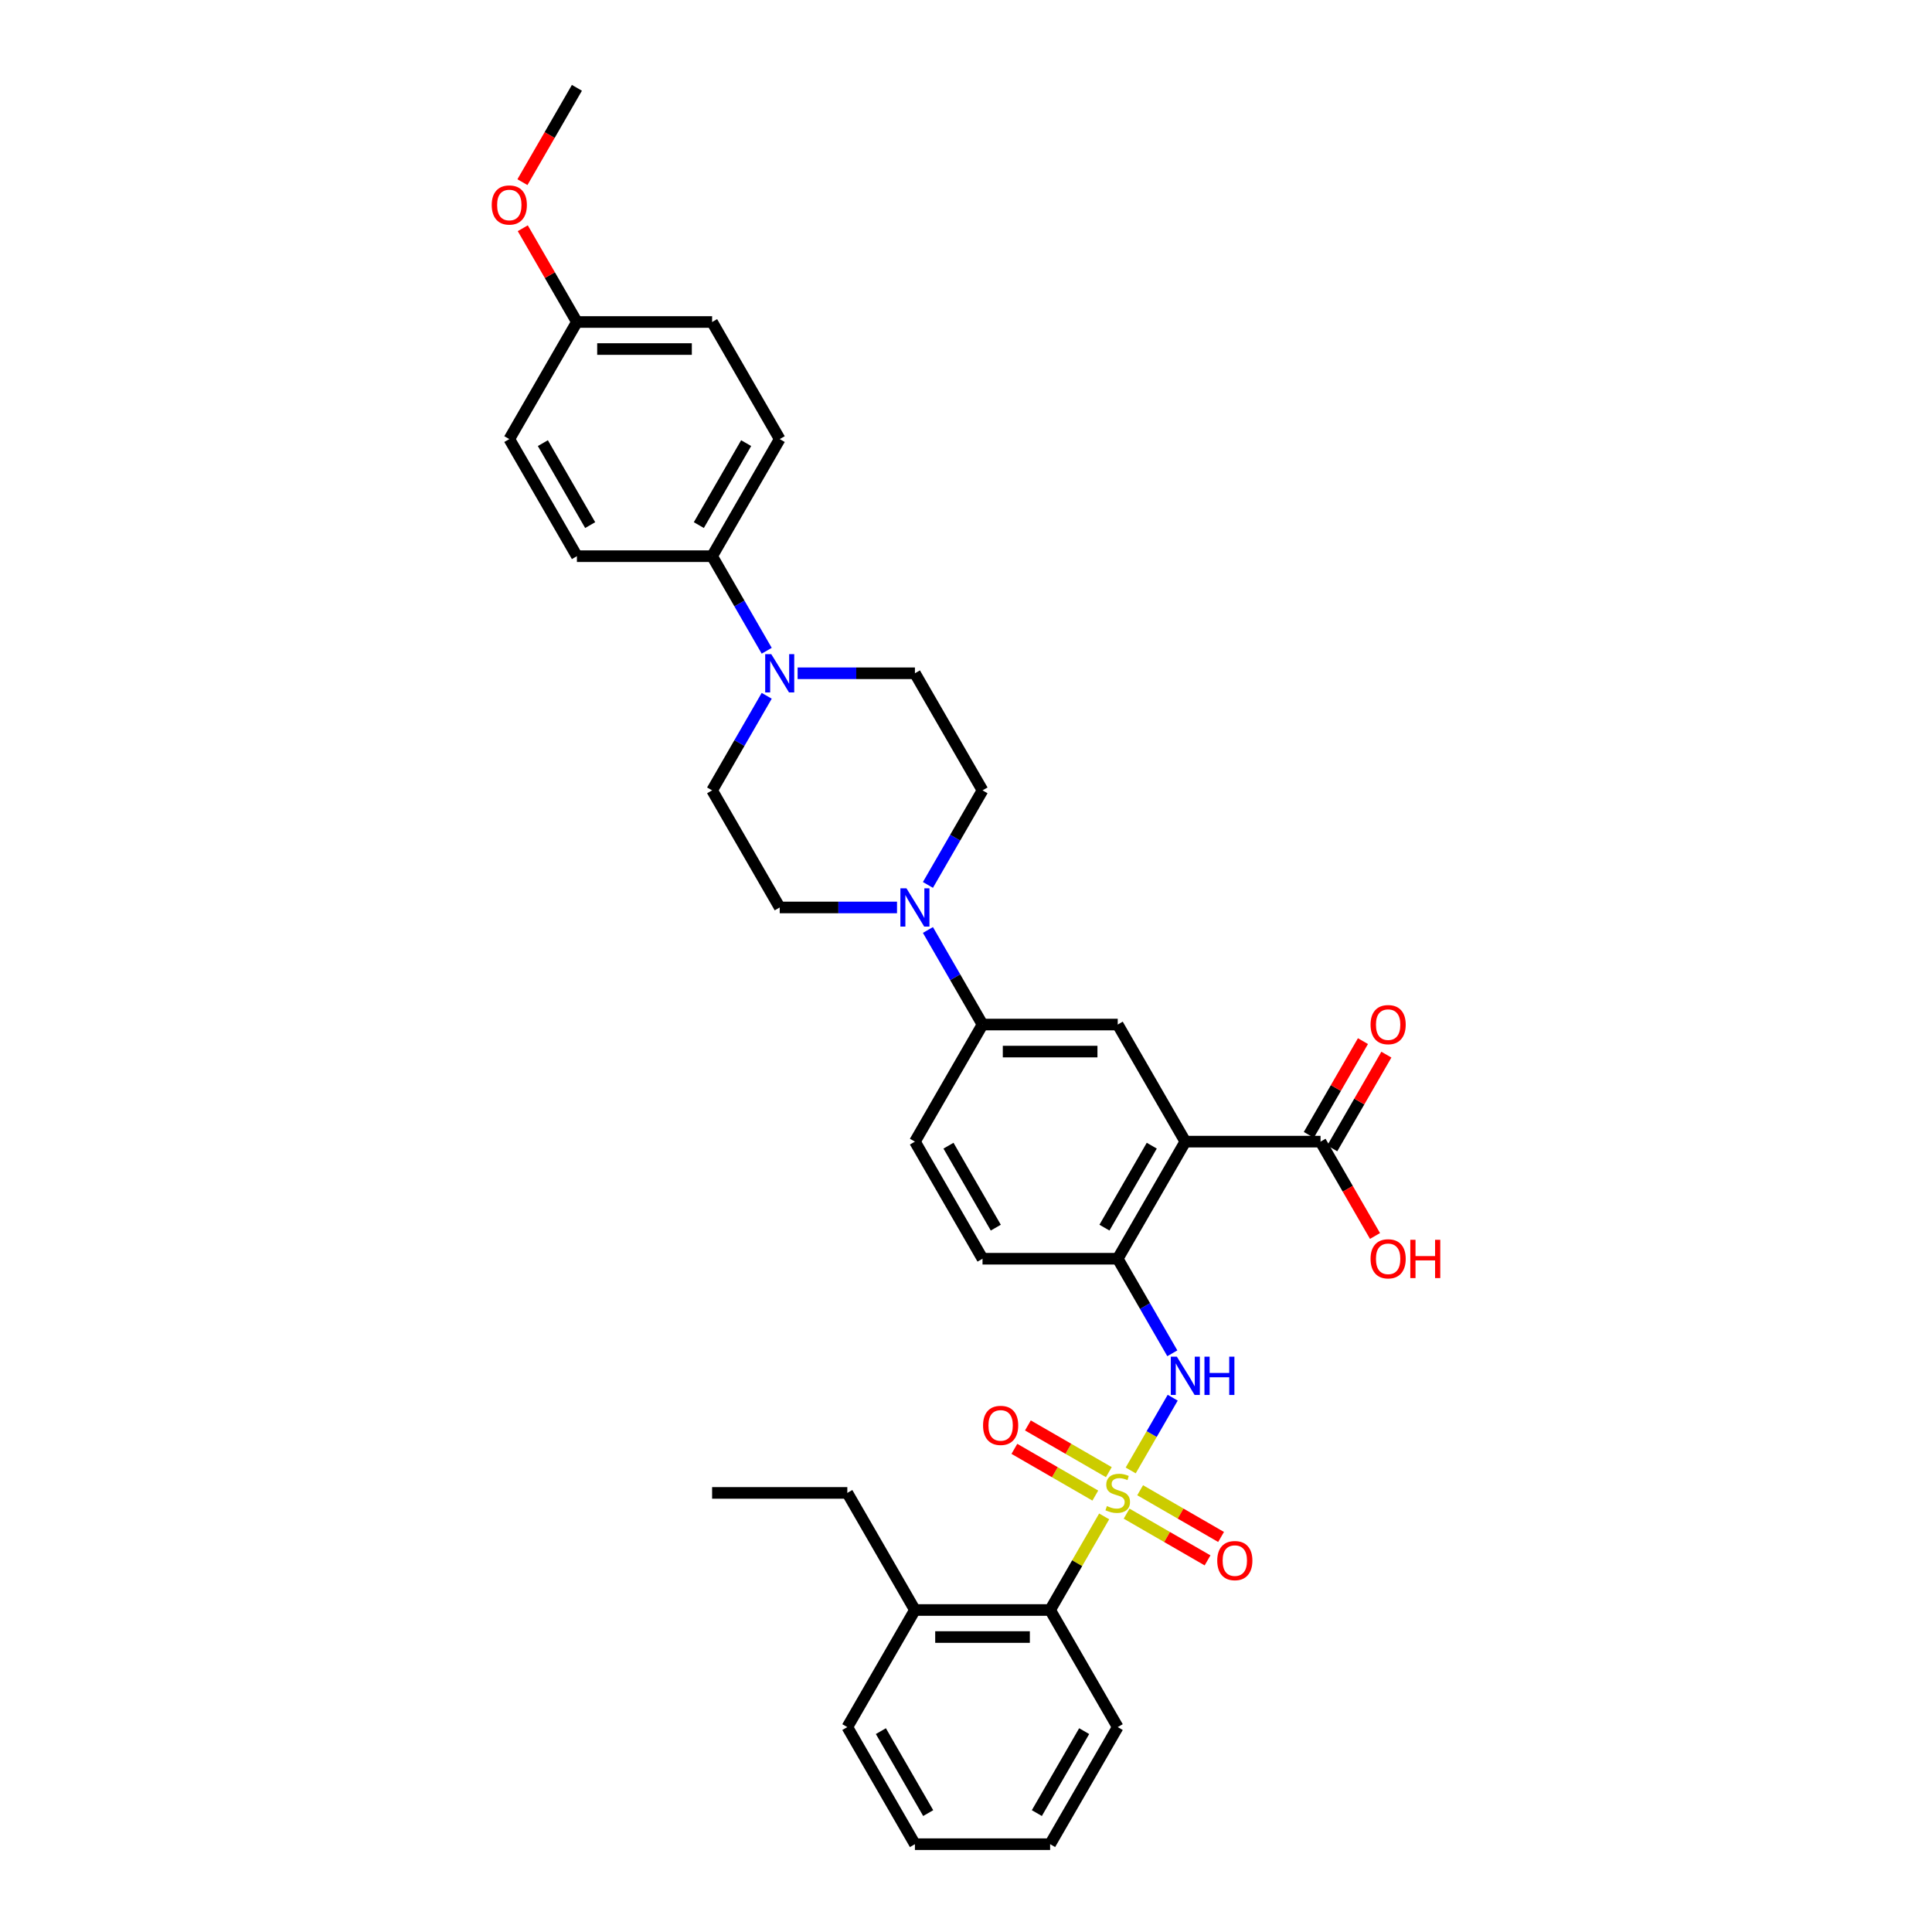 <?xml version='1.0' encoding='iso-8859-1'?>
<svg version='1.1' baseProfile='full'
              xmlns='http://www.w3.org/2000/svg'
                      xmlns:rdkit='http://www.rdkit.org/xml'
                      xmlns:xlink='http://www.w3.org/1999/xlink'
                  xml:space='preserve'
width='1000px' height='1000px' viewBox='0 0 1000 1000'>
<!-- END OF HEADER -->
<rect style='opacity:1.0;fill:#FFFFFF;stroke:none' width='1000' height='1000' x='0' y='0'> </rect>
<path class='bond-1' d='M 585.249,761.096 L 596.118,742.27' style='fill:none;fill-rule:evenodd;stroke:#CCCC00;stroke-width:6px;stroke-linecap:butt;stroke-linejoin:miter;stroke-opacity:1' />
<path class='bond-1' d='M 596.118,742.27 L 606.987,723.444' style='fill:none;fill-rule:evenodd;stroke:#0000FF;stroke-width:6px;stroke-linecap:butt;stroke-linejoin:miter;stroke-opacity:1' />
<path class='bond-6' d='M 571.511,784.89 L 557.527,809.112' style='fill:none;fill-rule:evenodd;stroke:#CCCC00;stroke-width:6px;stroke-linecap:butt;stroke-linejoin:miter;stroke-opacity:1' />
<path class='bond-6' d='M 557.527,809.112 L 543.543,833.333' style='fill:none;fill-rule:evenodd;stroke:#000000;stroke-width:6px;stroke-linecap:butt;stroke-linejoin:miter;stroke-opacity:1' />
<path class='bond-9' d='M 573.929,761.988 L 552.984,749.896' style='fill:none;fill-rule:evenodd;stroke:#CCCC00;stroke-width:6px;stroke-linecap:butt;stroke-linejoin:miter;stroke-opacity:1' />
<path class='bond-9' d='M 552.984,749.896 L 532.04,737.803' style='fill:none;fill-rule:evenodd;stroke:#FF0000;stroke-width:6px;stroke-linecap:butt;stroke-linejoin:miter;stroke-opacity:1' />
<path class='bond-9' d='M 566.931,774.109 L 545.986,762.017' style='fill:none;fill-rule:evenodd;stroke:#CCCC00;stroke-width:6px;stroke-linecap:butt;stroke-linejoin:miter;stroke-opacity:1' />
<path class='bond-9' d='M 545.986,762.017 L 525.042,749.925' style='fill:none;fill-rule:evenodd;stroke:#FF0000;stroke-width:6px;stroke-linecap:butt;stroke-linejoin:miter;stroke-opacity:1' />
<path class='bond-10' d='M 583.138,783.467 L 604.083,795.559' style='fill:none;fill-rule:evenodd;stroke:#CCCC00;stroke-width:6px;stroke-linecap:butt;stroke-linejoin:miter;stroke-opacity:1' />
<path class='bond-10' d='M 604.083,795.559 L 625.027,807.651' style='fill:none;fill-rule:evenodd;stroke:#FF0000;stroke-width:6px;stroke-linecap:butt;stroke-linejoin:miter;stroke-opacity:1' />
<path class='bond-10' d='M 590.137,771.345 L 611.081,783.438' style='fill:none;fill-rule:evenodd;stroke:#CCCC00;stroke-width:6px;stroke-linecap:butt;stroke-linejoin:miter;stroke-opacity:1' />
<path class='bond-10' d='M 611.081,783.438 L 632.026,795.53' style='fill:none;fill-rule:evenodd;stroke:#FF0000;stroke-width:6px;stroke-linecap:butt;stroke-linejoin:miter;stroke-opacity:1' />
<path class='bond-0' d='M 613.525,590.909 L 578.534,651.515' style='fill:none;fill-rule:evenodd;stroke:#000000;stroke-width:6px;stroke-linecap:butt;stroke-linejoin:miter;stroke-opacity:1' />
<path class='bond-0' d='M 596.155,593.002 L 571.661,635.426' style='fill:none;fill-rule:evenodd;stroke:#000000;stroke-width:6px;stroke-linecap:butt;stroke-linejoin:miter;stroke-opacity:1' />
<path class='bond-4' d='M 613.525,590.909 L 578.534,530.303' style='fill:none;fill-rule:evenodd;stroke:#000000;stroke-width:6px;stroke-linecap:butt;stroke-linejoin:miter;stroke-opacity:1' />
<path class='bond-7' d='M 613.525,590.909 L 683.506,590.909' style='fill:none;fill-rule:evenodd;stroke:#000000;stroke-width:6px;stroke-linecap:butt;stroke-linejoin:miter;stroke-opacity:1' />
<path class='bond-2' d='M 606.793,700.462 L 592.663,675.989' style='fill:none;fill-rule:evenodd;stroke:#0000FF;stroke-width:6px;stroke-linecap:butt;stroke-linejoin:miter;stroke-opacity:1' />
<path class='bond-2' d='M 592.663,675.989 L 578.534,651.515' style='fill:none;fill-rule:evenodd;stroke:#000000;stroke-width:6px;stroke-linecap:butt;stroke-linejoin:miter;stroke-opacity:1' />
<path class='bond-16' d='M 578.534,651.515 L 508.552,651.515' style='fill:none;fill-rule:evenodd;stroke:#000000;stroke-width:6px;stroke-linecap:butt;stroke-linejoin:miter;stroke-opacity:1' />
<path class='bond-3' d='M 480.292,481.356 L 494.422,505.829' style='fill:none;fill-rule:evenodd;stroke:#0000FF;stroke-width:6px;stroke-linecap:butt;stroke-linejoin:miter;stroke-opacity:1' />
<path class='bond-3' d='M 494.422,505.829 L 508.552,530.303' style='fill:none;fill-rule:evenodd;stroke:#000000;stroke-width:6px;stroke-linecap:butt;stroke-linejoin:miter;stroke-opacity:1' />
<path class='bond-12' d='M 480.292,458.038 L 494.422,433.564' style='fill:none;fill-rule:evenodd;stroke:#0000FF;stroke-width:6px;stroke-linecap:butt;stroke-linejoin:miter;stroke-opacity:1' />
<path class='bond-12' d='M 494.422,433.564 L 508.552,409.091' style='fill:none;fill-rule:evenodd;stroke:#000000;stroke-width:6px;stroke-linecap:butt;stroke-linejoin:miter;stroke-opacity:1' />
<path class='bond-13' d='M 464.295,469.697 L 433.937,469.697' style='fill:none;fill-rule:evenodd;stroke:#0000FF;stroke-width:6px;stroke-linecap:butt;stroke-linejoin:miter;stroke-opacity:1' />
<path class='bond-13' d='M 433.937,469.697 L 403.579,469.697' style='fill:none;fill-rule:evenodd;stroke:#000000;stroke-width:6px;stroke-linecap:butt;stroke-linejoin:miter;stroke-opacity:1' />
<path class='bond-35' d='M 578.534,530.303 L 508.552,530.303' style='fill:none;fill-rule:evenodd;stroke:#000000;stroke-width:6px;stroke-linecap:butt;stroke-linejoin:miter;stroke-opacity:1' />
<path class='bond-35' d='M 568.036,544.299 L 519.049,544.299' style='fill:none;fill-rule:evenodd;stroke:#000000;stroke-width:6px;stroke-linecap:butt;stroke-linejoin:miter;stroke-opacity:1' />
<path class='bond-5' d='M 396.848,360.144 L 382.718,384.617' style='fill:none;fill-rule:evenodd;stroke:#0000FF;stroke-width:6px;stroke-linecap:butt;stroke-linejoin:miter;stroke-opacity:1' />
<path class='bond-5' d='M 382.718,384.617 L 368.588,409.091' style='fill:none;fill-rule:evenodd;stroke:#000000;stroke-width:6px;stroke-linecap:butt;stroke-linejoin:miter;stroke-opacity:1' />
<path class='bond-11' d='M 396.848,336.826 L 382.718,312.352' style='fill:none;fill-rule:evenodd;stroke:#0000FF;stroke-width:6px;stroke-linecap:butt;stroke-linejoin:miter;stroke-opacity:1' />
<path class='bond-11' d='M 382.718,312.352 L 368.588,287.879' style='fill:none;fill-rule:evenodd;stroke:#000000;stroke-width:6px;stroke-linecap:butt;stroke-linejoin:miter;stroke-opacity:1' />
<path class='bond-36' d='M 412.845,348.485 L 443.203,348.485' style='fill:none;fill-rule:evenodd;stroke:#0000FF;stroke-width:6px;stroke-linecap:butt;stroke-linejoin:miter;stroke-opacity:1' />
<path class='bond-36' d='M 443.203,348.485 L 473.561,348.485' style='fill:none;fill-rule:evenodd;stroke:#000000;stroke-width:6px;stroke-linecap:butt;stroke-linejoin:miter;stroke-opacity:1' />
<path class='bond-19' d='M 543.543,833.333 L 473.561,833.333' style='fill:none;fill-rule:evenodd;stroke:#000000;stroke-width:6px;stroke-linecap:butt;stroke-linejoin:miter;stroke-opacity:1' />
<path class='bond-19' d='M 533.045,847.33 L 484.058,847.33' style='fill:none;fill-rule:evenodd;stroke:#000000;stroke-width:6px;stroke-linecap:butt;stroke-linejoin:miter;stroke-opacity:1' />
<path class='bond-27' d='M 543.543,833.333 L 578.534,893.939' style='fill:none;fill-rule:evenodd;stroke:#000000;stroke-width:6px;stroke-linecap:butt;stroke-linejoin:miter;stroke-opacity:1' />
<path class='bond-17' d='M 689.567,594.408 L 703.576,570.145' style='fill:none;fill-rule:evenodd;stroke:#000000;stroke-width:6px;stroke-linecap:butt;stroke-linejoin:miter;stroke-opacity:1' />
<path class='bond-17' d='M 703.576,570.145 L 717.584,545.881' style='fill:none;fill-rule:evenodd;stroke:#FF0000;stroke-width:6px;stroke-linecap:butt;stroke-linejoin:miter;stroke-opacity:1' />
<path class='bond-17' d='M 677.446,587.41 L 691.454,563.146' style='fill:none;fill-rule:evenodd;stroke:#000000;stroke-width:6px;stroke-linecap:butt;stroke-linejoin:miter;stroke-opacity:1' />
<path class='bond-17' d='M 691.454,563.146 L 705.463,538.883' style='fill:none;fill-rule:evenodd;stroke:#FF0000;stroke-width:6px;stroke-linecap:butt;stroke-linejoin:miter;stroke-opacity:1' />
<path class='bond-22' d='M 683.506,590.909 L 697.604,615.327' style='fill:none;fill-rule:evenodd;stroke:#000000;stroke-width:6px;stroke-linecap:butt;stroke-linejoin:miter;stroke-opacity:1' />
<path class='bond-22' d='M 697.604,615.327 L 711.701,639.744' style='fill:none;fill-rule:evenodd;stroke:#FF0000;stroke-width:6px;stroke-linecap:butt;stroke-linejoin:miter;stroke-opacity:1' />
<path class='bond-8' d='M 508.552,530.303 L 473.561,590.909' style='fill:none;fill-rule:evenodd;stroke:#000000;stroke-width:6px;stroke-linecap:butt;stroke-linejoin:miter;stroke-opacity:1' />
<path class='bond-20' d='M 368.588,287.879 L 403.579,227.273' style='fill:none;fill-rule:evenodd;stroke:#000000;stroke-width:6px;stroke-linecap:butt;stroke-linejoin:miter;stroke-opacity:1' />
<path class='bond-20' d='M 361.716,271.79 L 386.209,229.365' style='fill:none;fill-rule:evenodd;stroke:#000000;stroke-width:6px;stroke-linecap:butt;stroke-linejoin:miter;stroke-opacity:1' />
<path class='bond-21' d='M 368.588,287.879 L 298.606,287.879' style='fill:none;fill-rule:evenodd;stroke:#000000;stroke-width:6px;stroke-linecap:butt;stroke-linejoin:miter;stroke-opacity:1' />
<path class='bond-14' d='M 508.552,409.091 L 473.561,348.485' style='fill:none;fill-rule:evenodd;stroke:#000000;stroke-width:6px;stroke-linecap:butt;stroke-linejoin:miter;stroke-opacity:1' />
<path class='bond-15' d='M 403.579,469.697 L 368.588,409.091' style='fill:none;fill-rule:evenodd;stroke:#000000;stroke-width:6px;stroke-linecap:butt;stroke-linejoin:miter;stroke-opacity:1' />
<path class='bond-18' d='M 508.552,651.515 L 473.561,590.909' style='fill:none;fill-rule:evenodd;stroke:#000000;stroke-width:6px;stroke-linecap:butt;stroke-linejoin:miter;stroke-opacity:1' />
<path class='bond-18' d='M 515.424,635.426 L 490.931,593.002' style='fill:none;fill-rule:evenodd;stroke:#000000;stroke-width:6px;stroke-linecap:butt;stroke-linejoin:miter;stroke-opacity:1' />
<path class='bond-28' d='M 473.561,833.333 L 438.57,772.727' style='fill:none;fill-rule:evenodd;stroke:#000000;stroke-width:6px;stroke-linecap:butt;stroke-linejoin:miter;stroke-opacity:1' />
<path class='bond-29' d='M 473.561,833.333 L 438.57,893.939' style='fill:none;fill-rule:evenodd;stroke:#000000;stroke-width:6px;stroke-linecap:butt;stroke-linejoin:miter;stroke-opacity:1' />
<path class='bond-25' d='M 403.579,227.273 L 368.588,166.667' style='fill:none;fill-rule:evenodd;stroke:#000000;stroke-width:6px;stroke-linecap:butt;stroke-linejoin:miter;stroke-opacity:1' />
<path class='bond-24' d='M 298.606,287.879 L 263.615,227.273' style='fill:none;fill-rule:evenodd;stroke:#000000;stroke-width:6px;stroke-linecap:butt;stroke-linejoin:miter;stroke-opacity:1' />
<path class='bond-24' d='M 305.479,271.79 L 280.985,229.365' style='fill:none;fill-rule:evenodd;stroke:#000000;stroke-width:6px;stroke-linecap:butt;stroke-linejoin:miter;stroke-opacity:1' />
<path class='bond-23' d='M 298.606,166.667 L 263.615,227.273' style='fill:none;fill-rule:evenodd;stroke:#000000;stroke-width:6px;stroke-linecap:butt;stroke-linejoin:miter;stroke-opacity:1' />
<path class='bond-26' d='M 298.606,166.667 L 284.598,142.403' style='fill:none;fill-rule:evenodd;stroke:#000000;stroke-width:6px;stroke-linecap:butt;stroke-linejoin:miter;stroke-opacity:1' />
<path class='bond-26' d='M 284.598,142.403 L 270.589,118.139' style='fill:none;fill-rule:evenodd;stroke:#FF0000;stroke-width:6px;stroke-linecap:butt;stroke-linejoin:miter;stroke-opacity:1' />
<path class='bond-37' d='M 298.606,166.667 L 368.588,166.667' style='fill:none;fill-rule:evenodd;stroke:#000000;stroke-width:6px;stroke-linecap:butt;stroke-linejoin:miter;stroke-opacity:1' />
<path class='bond-37' d='M 309.104,180.663 L 358.091,180.663' style='fill:none;fill-rule:evenodd;stroke:#000000;stroke-width:6px;stroke-linecap:butt;stroke-linejoin:miter;stroke-opacity:1' />
<path class='bond-30' d='M 270.411,94.29 L 284.509,69.872' style='fill:none;fill-rule:evenodd;stroke:#FF0000;stroke-width:6px;stroke-linecap:butt;stroke-linejoin:miter;stroke-opacity:1' />
<path class='bond-30' d='M 284.509,69.872 L 298.606,45.455' style='fill:none;fill-rule:evenodd;stroke:#000000;stroke-width:6px;stroke-linecap:butt;stroke-linejoin:miter;stroke-opacity:1' />
<path class='bond-32' d='M 578.534,893.939 L 543.543,954.545' style='fill:none;fill-rule:evenodd;stroke:#000000;stroke-width:6px;stroke-linecap:butt;stroke-linejoin:miter;stroke-opacity:1' />
<path class='bond-32' d='M 561.164,896.032 L 536.67,938.456' style='fill:none;fill-rule:evenodd;stroke:#000000;stroke-width:6px;stroke-linecap:butt;stroke-linejoin:miter;stroke-opacity:1' />
<path class='bond-31' d='M 438.57,772.727 L 368.588,772.727' style='fill:none;fill-rule:evenodd;stroke:#000000;stroke-width:6px;stroke-linecap:butt;stroke-linejoin:miter;stroke-opacity:1' />
<path class='bond-34' d='M 438.57,893.939 L 473.561,954.545' style='fill:none;fill-rule:evenodd;stroke:#000000;stroke-width:6px;stroke-linecap:butt;stroke-linejoin:miter;stroke-opacity:1' />
<path class='bond-34' d='M 455.94,896.032 L 480.433,938.456' style='fill:none;fill-rule:evenodd;stroke:#000000;stroke-width:6px;stroke-linecap:butt;stroke-linejoin:miter;stroke-opacity:1' />
<path class='bond-33' d='M 543.543,954.545 L 473.561,954.545' style='fill:none;fill-rule:evenodd;stroke:#000000;stroke-width:6px;stroke-linecap:butt;stroke-linejoin:miter;stroke-opacity:1' />
<path  class='atom-0' d='M 572.935 779.53
Q 573.159 779.613, 574.083 780.005
Q 575.007 780.397, 576.014 780.649
Q 577.05 780.873, 578.058 780.873
Q 579.933 780.873, 581.025 779.977
Q 582.117 779.054, 582.117 777.458
Q 582.117 776.366, 581.557 775.695
Q 581.025 775.023, 580.185 774.659
Q 579.345 774.295, 577.946 773.875
Q 576.182 773.343, 575.119 772.839
Q 574.083 772.335, 573.327 771.272
Q 572.599 770.208, 572.599 768.416
Q 572.599 765.925, 574.279 764.385
Q 575.986 762.846, 579.345 762.846
Q 581.641 762.846, 584.244 763.938
L 583.6 766.093
Q 581.221 765.113, 579.429 765.113
Q 577.498 765.113, 576.434 765.925
Q 575.37 766.709, 575.398 768.08
Q 575.398 769.144, 575.93 769.788
Q 576.49 770.432, 577.274 770.796
Q 578.086 771.16, 579.429 771.58
Q 581.221 772.139, 582.285 772.699
Q 583.348 773.259, 584.104 774.407
Q 584.888 775.527, 584.888 777.458
Q 584.888 780.201, 583.04 781.685
Q 581.221 783.141, 578.17 783.141
Q 576.406 783.141, 575.063 782.749
Q 573.747 782.385, 572.179 781.741
L 572.935 779.53
' fill='#CCCC00'/>
<path  class='atom-2' d='M 609.144 702.212
L 615.638 712.709
Q 616.282 713.745, 617.318 715.62
Q 618.353 717.496, 618.409 717.608
L 618.409 702.212
L 621.041 702.212
L 621.041 722.031
L 618.325 722.031
L 611.355 710.554
Q 610.543 709.21, 609.676 707.67
Q 608.836 706.131, 608.584 705.655
L 608.584 722.031
L 606.009 722.031
L 606.009 702.212
L 609.144 702.212
' fill='#0000FF'/>
<path  class='atom-2' d='M 623.42 702.212
L 626.107 702.212
L 626.107 710.638
L 636.241 710.638
L 636.241 702.212
L 638.928 702.212
L 638.928 722.031
L 636.241 722.031
L 636.241 712.877
L 626.107 712.877
L 626.107 722.031
L 623.42 722.031
L 623.42 702.212
' fill='#0000FF'/>
<path  class='atom-4' d='M 469.18 459.788
L 475.674 470.285
Q 476.318 471.321, 477.354 473.196
Q 478.39 475.072, 478.446 475.184
L 478.446 459.788
L 481.077 459.788
L 481.077 479.606
L 478.362 479.606
L 471.391 468.129
Q 470.58 466.786, 469.712 465.246
Q 468.872 463.707, 468.62 463.231
L 468.62 479.606
L 466.045 479.606
L 466.045 459.788
L 469.18 459.788
' fill='#0000FF'/>
<path  class='atom-6' d='M 399.198 338.575
L 405.692 349.073
Q 406.336 350.108, 407.372 351.984
Q 408.408 353.859, 408.464 353.971
L 408.464 338.575
L 411.095 338.575
L 411.095 358.394
L 408.38 358.394
L 401.41 346.917
Q 400.598 345.574, 399.73 344.034
Q 398.89 342.494, 398.638 342.019
L 398.638 358.394
L 396.063 358.394
L 396.063 338.575
L 399.198 338.575
' fill='#0000FF'/>
<path  class='atom-10' d='M 508.83 737.792
Q 508.83 733.034, 511.181 730.374
Q 513.533 727.715, 517.928 727.715
Q 522.322 727.715, 524.674 730.374
Q 527.025 733.034, 527.025 737.792
Q 527.025 742.607, 524.646 745.35
Q 522.266 748.066, 517.928 748.066
Q 513.561 748.066, 511.181 745.35
Q 508.83 742.635, 508.83 737.792
M 517.928 745.826
Q 520.951 745.826, 522.574 743.811
Q 524.226 741.767, 524.226 737.792
Q 524.226 733.901, 522.574 731.942
Q 520.951 729.954, 517.928 729.954
Q 514.904 729.954, 513.253 731.914
Q 511.629 733.873, 511.629 737.792
Q 511.629 741.795, 513.253 743.811
Q 514.904 745.826, 517.928 745.826
' fill='#FF0000'/>
<path  class='atom-11' d='M 630.042 807.774
Q 630.042 803.015, 632.393 800.356
Q 634.745 797.697, 639.14 797.697
Q 643.535 797.697, 645.886 800.356
Q 648.237 803.015, 648.237 807.774
Q 648.237 812.589, 645.858 815.332
Q 643.479 818.048, 639.14 818.048
Q 634.773 818.048, 632.393 815.332
Q 630.042 812.617, 630.042 807.774
M 639.14 815.808
Q 642.163 815.808, 643.786 813.793
Q 645.438 811.749, 645.438 807.774
Q 645.438 803.883, 643.786 801.924
Q 642.163 799.936, 639.14 799.936
Q 636.116 799.936, 634.465 801.896
Q 632.841 803.855, 632.841 807.774
Q 632.841 811.777, 634.465 813.793
Q 636.116 815.808, 639.14 815.808
' fill='#FF0000'/>
<path  class='atom-18' d='M 709.4 530.359
Q 709.4 525.6, 711.751 522.941
Q 714.102 520.282, 718.497 520.282
Q 722.892 520.282, 725.244 522.941
Q 727.595 525.6, 727.595 530.359
Q 727.595 535.174, 725.216 537.917
Q 722.836 540.632, 718.497 540.632
Q 714.13 540.632, 711.751 537.917
Q 709.4 535.202, 709.4 530.359
M 718.497 538.393
Q 721.521 538.393, 723.144 536.377
Q 724.796 534.334, 724.796 530.359
Q 724.796 526.468, 723.144 524.509
Q 721.521 522.521, 718.497 522.521
Q 715.474 522.521, 713.823 524.481
Q 712.199 526.44, 712.199 530.359
Q 712.199 534.362, 713.823 536.377
Q 715.474 538.393, 718.497 538.393
' fill='#FF0000'/>
<path  class='atom-23' d='M 709.4 651.571
Q 709.4 646.812, 711.751 644.153
Q 714.102 641.494, 718.497 641.494
Q 722.892 641.494, 725.244 644.153
Q 727.595 646.812, 727.595 651.571
Q 727.595 656.386, 725.216 659.129
Q 722.836 661.844, 718.497 661.844
Q 714.13 661.844, 711.751 659.129
Q 709.4 656.414, 709.4 651.571
M 718.497 659.605
Q 721.521 659.605, 723.144 657.59
Q 724.796 655.546, 724.796 651.571
Q 724.796 647.68, 723.144 645.721
Q 721.521 643.733, 718.497 643.733
Q 715.474 643.733, 713.823 645.693
Q 712.199 647.652, 712.199 651.571
Q 712.199 655.574, 713.823 657.59
Q 715.474 659.605, 718.497 659.605
' fill='#FF0000'/>
<path  class='atom-23' d='M 729.974 641.718
L 732.662 641.718
L 732.662 650.144
L 742.795 650.144
L 742.795 641.718
L 745.482 641.718
L 745.482 661.537
L 742.795 661.537
L 742.795 652.383
L 732.662 652.383
L 732.662 661.537
L 729.974 661.537
L 729.974 641.718
' fill='#FF0000'/>
<path  class='atom-27' d='M 254.518 106.117
Q 254.518 101.358, 256.869 98.698
Q 259.22 96.039, 263.615 96.039
Q 268.01 96.039, 270.362 98.698
Q 272.713 101.358, 272.713 106.117
Q 272.713 110.931, 270.334 113.675
Q 267.954 116.39, 263.615 116.39
Q 259.248 116.39, 256.869 113.675
Q 254.518 110.959, 254.518 106.117
M 263.615 114.151
Q 266.639 114.151, 268.262 112.135
Q 269.914 110.092, 269.914 106.117
Q 269.914 102.226, 268.262 100.266
Q 266.639 98.279, 263.615 98.279
Q 260.592 98.279, 258.941 100.238
Q 257.317 102.198, 257.317 106.117
Q 257.317 110.12, 258.941 112.135
Q 260.592 114.151, 263.615 114.151
' fill='#FF0000'/>
</svg>
